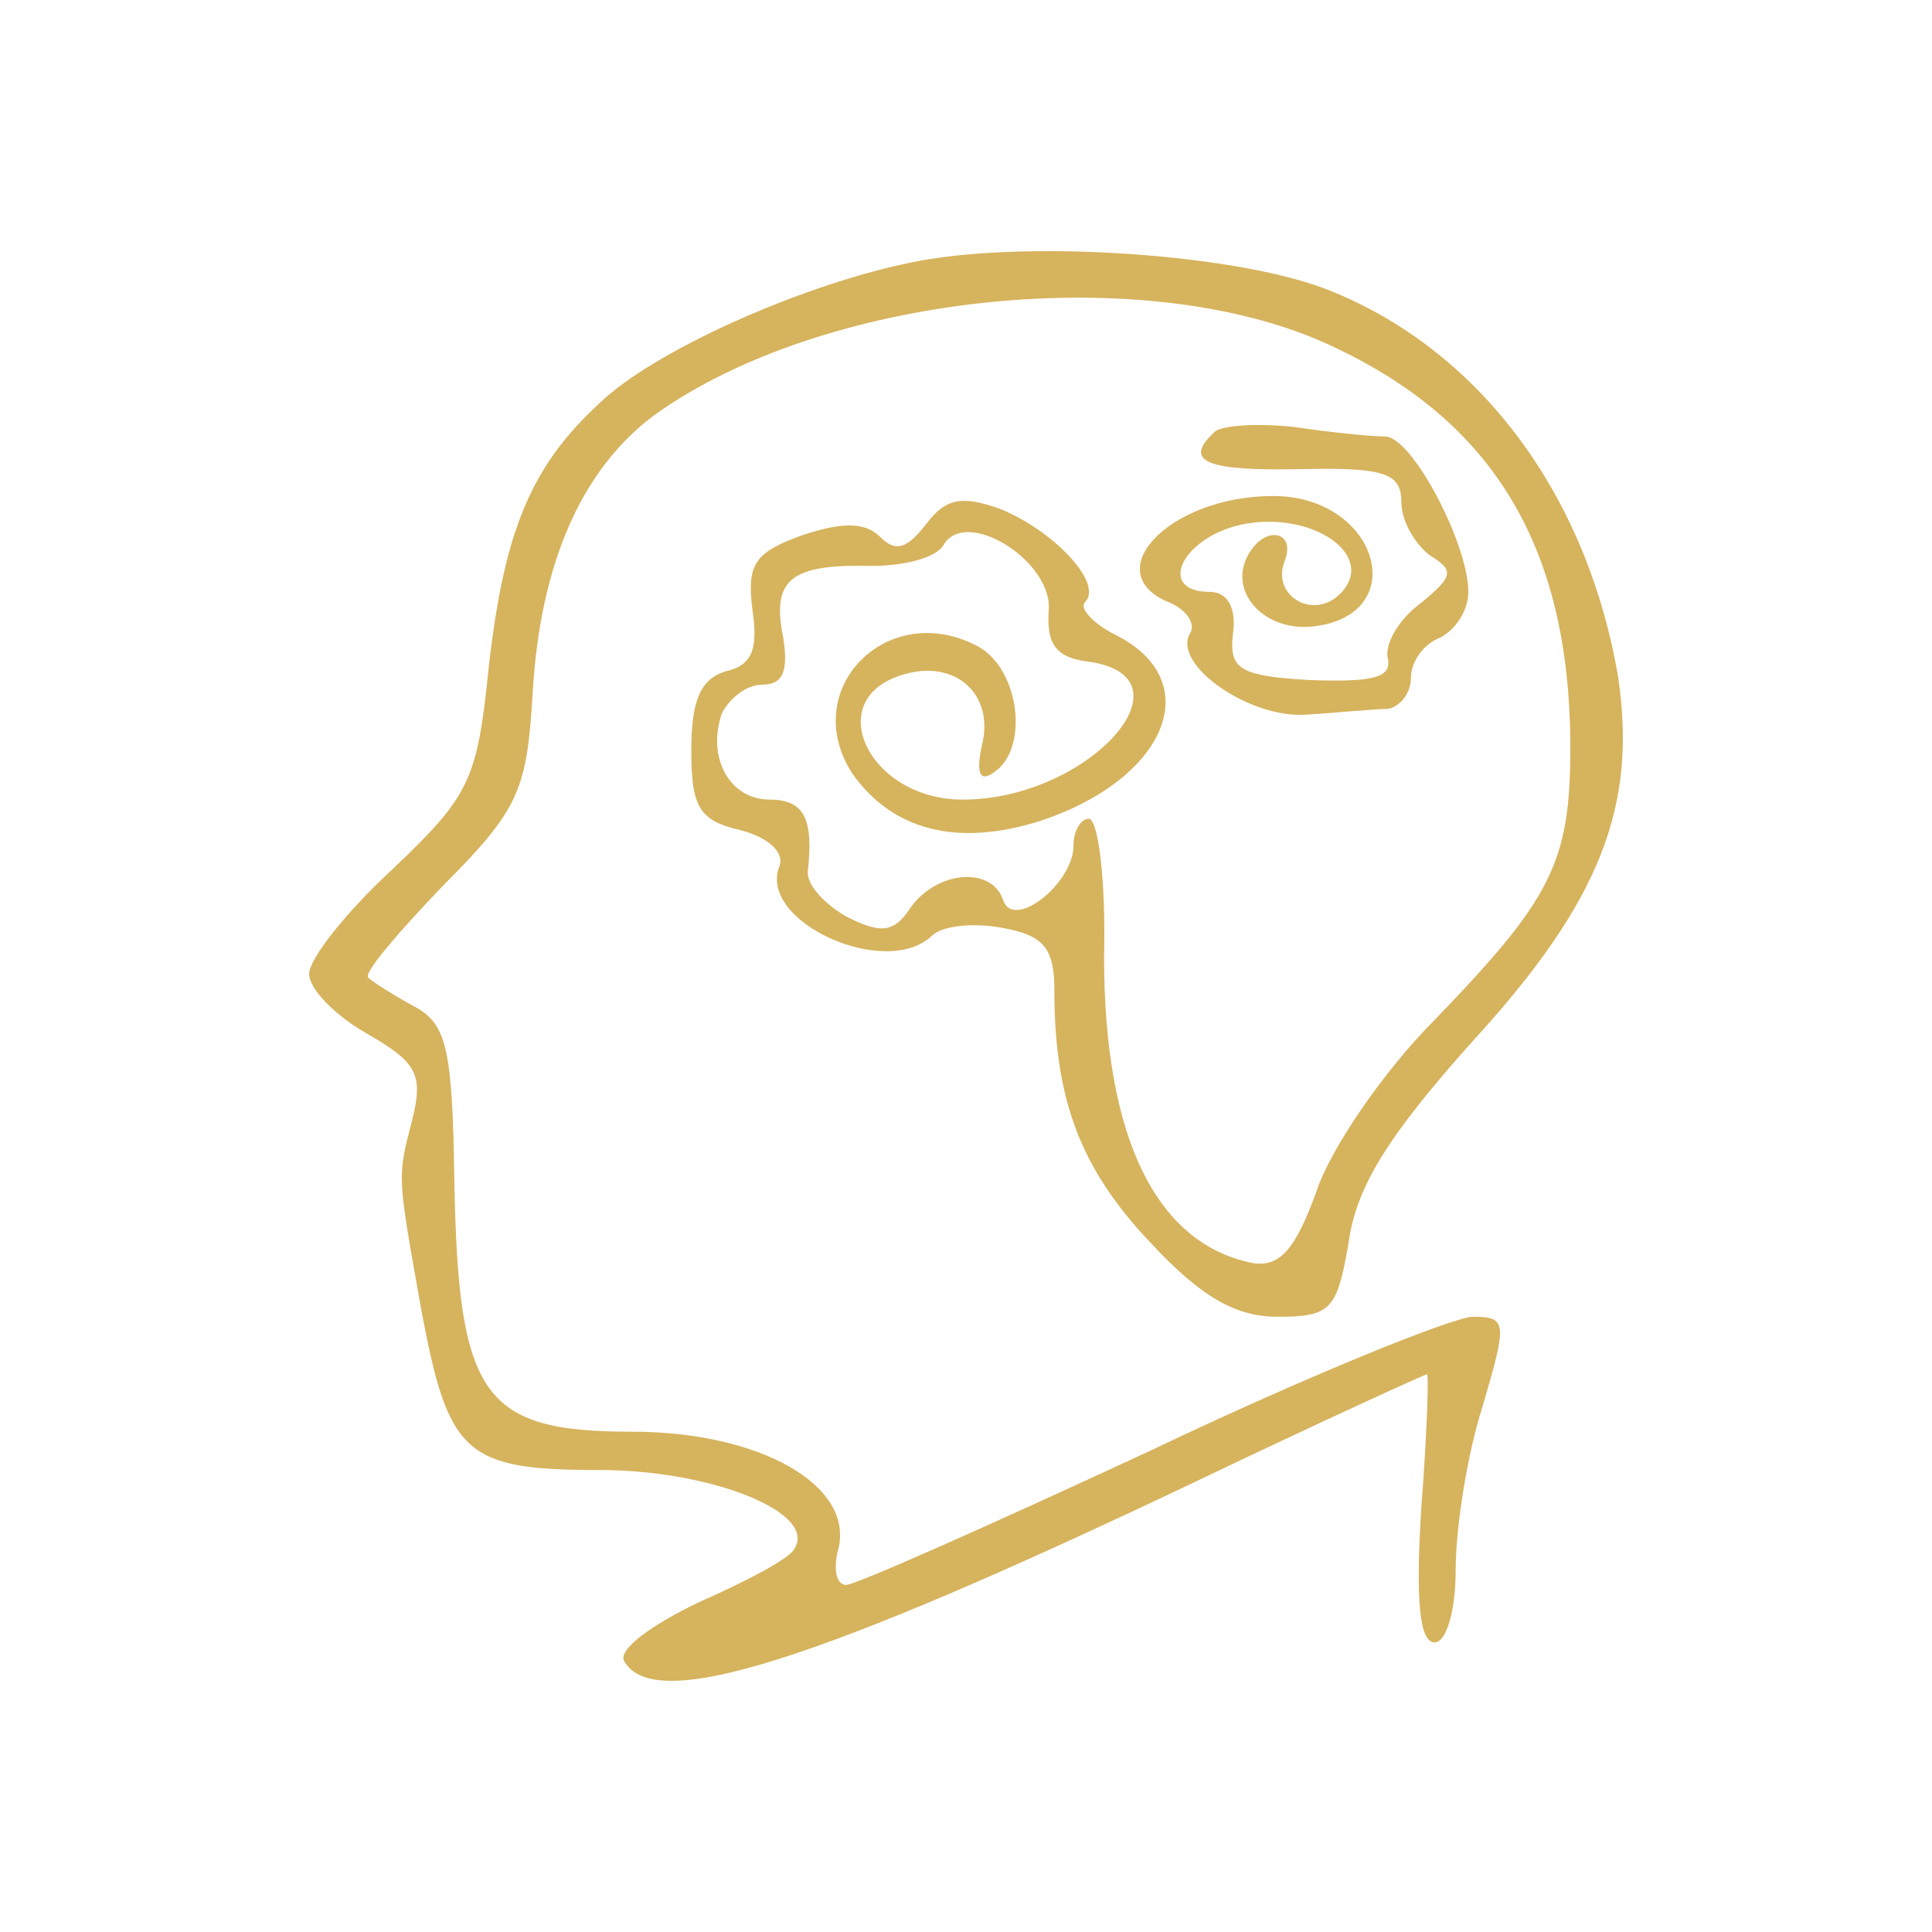 <?xml version="1.0" encoding="UTF-8"?> <svg xmlns="http://www.w3.org/2000/svg" width="100" height="100" viewBox="0 0 100 100" fill="none"><path d="M46.959 13.628C41.321 14.818 33.804 18.189 31.034 20.865C27.474 24.137 26.089 27.508 25.297 34.547C24.704 40.396 24.308 41.19 20.352 44.957C17.978 47.138 16 49.617 16 50.41C16 51.203 17.385 52.591 18.967 53.483C21.539 54.97 21.935 55.565 21.341 57.945C20.55 61.018 20.55 60.721 21.836 67.958C23.22 75.295 24.111 76.088 31.034 76.088C36.771 76.088 42.31 78.269 41.123 80.153C40.925 80.648 38.65 81.838 36.178 82.929C33.705 84.118 31.924 85.407 32.32 86.002C33.903 88.679 42.112 86.101 61.894 76.683C68.323 73.609 73.763 71.131 73.862 71.131C73.961 71.131 73.862 74.204 73.565 78.071C73.269 82.829 73.466 85.011 74.258 85.011C74.851 85.011 75.346 83.424 75.346 81.243C75.346 79.062 75.939 75.295 76.731 72.816C78.016 68.454 78.016 68.156 76.236 68.156C75.247 68.156 67.631 71.23 59.52 75.096C51.41 78.864 44.288 82.036 43.794 82.036C43.299 82.036 43.101 81.243 43.398 80.153C44.189 76.881 39.343 74.105 32.716 74.105C25.001 74.105 23.715 72.32 23.517 61.117C23.418 54.276 23.122 52.987 21.44 52.095C20.352 51.5 19.264 50.806 19.066 50.608C18.77 50.41 20.55 48.328 22.924 45.849C26.88 41.884 27.276 40.892 27.572 35.836C27.968 29.094 30.144 24.236 33.903 21.46C42.508 15.313 58.63 13.529 68.224 17.594C77.126 21.46 81.28 28.103 81.28 38.711C81.28 44.66 80.291 46.543 74.258 52.789C71.587 55.466 68.818 59.531 68.125 61.712C67.037 64.686 66.246 65.579 64.861 65.38C59.817 64.389 57.146 58.837 57.146 49.517C57.245 45.651 56.85 42.379 56.355 42.379C55.959 42.379 55.564 42.974 55.564 43.767C55.564 45.75 52.399 48.229 51.904 46.543C51.311 44.858 48.541 45.056 47.157 46.94C46.266 48.328 45.574 48.328 43.794 47.436C42.607 46.742 41.717 45.75 41.815 45.056C42.112 42.379 41.618 41.388 39.837 41.388C37.76 41.388 36.573 39.207 37.364 36.926C37.76 36.133 38.65 35.439 39.442 35.439C40.53 35.439 40.826 34.745 40.53 32.961C39.936 29.986 40.925 29.193 45.079 29.292C46.761 29.292 48.442 28.896 48.838 28.202C50.025 26.219 54.575 29.094 54.278 31.672C54.179 33.357 54.674 34.051 56.355 34.25C61.993 35.043 56.355 41.388 49.827 41.388C44.98 41.388 42.508 36.232 46.662 34.944C49.431 34.051 51.509 35.935 50.816 38.612C50.52 40 50.717 40.496 51.41 40C53.289 38.81 52.794 34.646 50.618 33.456C45.97 30.978 41.321 35.638 44.09 40C46.167 42.974 49.53 43.866 53.882 42.478C60.41 40.297 62.487 35.241 57.74 32.862C56.553 32.267 55.861 31.474 56.157 31.176C57.146 30.185 54.476 27.409 51.706 26.318C49.728 25.624 48.937 25.822 47.948 27.111C46.959 28.4 46.365 28.598 45.574 27.805C44.783 27.012 43.596 27.012 41.519 27.706C39.046 28.598 38.65 29.193 38.947 31.573C39.244 33.556 38.947 34.448 37.562 34.745C36.276 35.142 35.782 36.232 35.782 38.81C35.782 41.784 36.178 42.478 38.354 42.974C39.837 43.371 40.629 44.164 40.332 44.858C39.244 47.733 45.871 50.707 48.245 48.427C48.739 47.931 50.322 47.733 51.904 48.03C54.08 48.427 54.575 49.121 54.575 51.302C54.575 56.953 55.959 60.522 59.52 64.29C62.191 67.165 63.971 68.156 66.147 68.156C68.917 68.156 69.213 67.76 69.807 64.29C70.203 61.415 71.884 58.738 76.236 53.88C82.863 46.642 84.742 41.685 83.753 35.043C82.171 25.723 76.731 18.288 69.016 15.115C64.367 13.132 52.794 12.339 46.959 13.628Z" fill="#D6B35D"></path><path d="M62.825 22.397C61.24 23.886 62.428 24.383 67.282 24.283C71.641 24.184 72.533 24.482 72.533 25.971C72.533 26.964 73.226 28.155 74.019 28.751C75.307 29.545 75.207 29.843 73.523 31.232C72.434 32.027 71.641 33.317 71.839 34.111C72.037 35.104 70.948 35.303 67.877 35.203C64.112 35.005 63.617 34.608 63.815 32.821C64.013 31.431 63.518 30.637 62.627 30.637C59.853 30.637 61.141 27.857 64.212 27.162C67.877 26.368 71.344 28.751 69.363 30.736C67.976 32.126 65.796 30.835 66.49 29.048C67.084 27.559 65.598 27.162 64.707 28.552C63.419 30.538 65.4 32.721 67.976 32.424C73.127 31.828 71.344 25.673 65.896 25.673C60.447 25.673 56.683 29.743 60.645 31.232C61.438 31.63 61.834 32.225 61.636 32.721C60.546 34.31 64.608 37.189 67.58 36.99C69.264 36.891 71.146 36.692 71.839 36.692C72.434 36.593 73.028 35.898 73.028 35.104C73.028 34.211 73.722 33.317 74.514 33.019C75.307 32.622 76 31.63 76 30.637C76 28.155 73.127 22.695 71.74 22.596C71.047 22.596 68.966 22.397 66.985 22.099C65.103 21.901 63.122 22 62.825 22.397Z" fill="#D6B35D"></path></svg> 